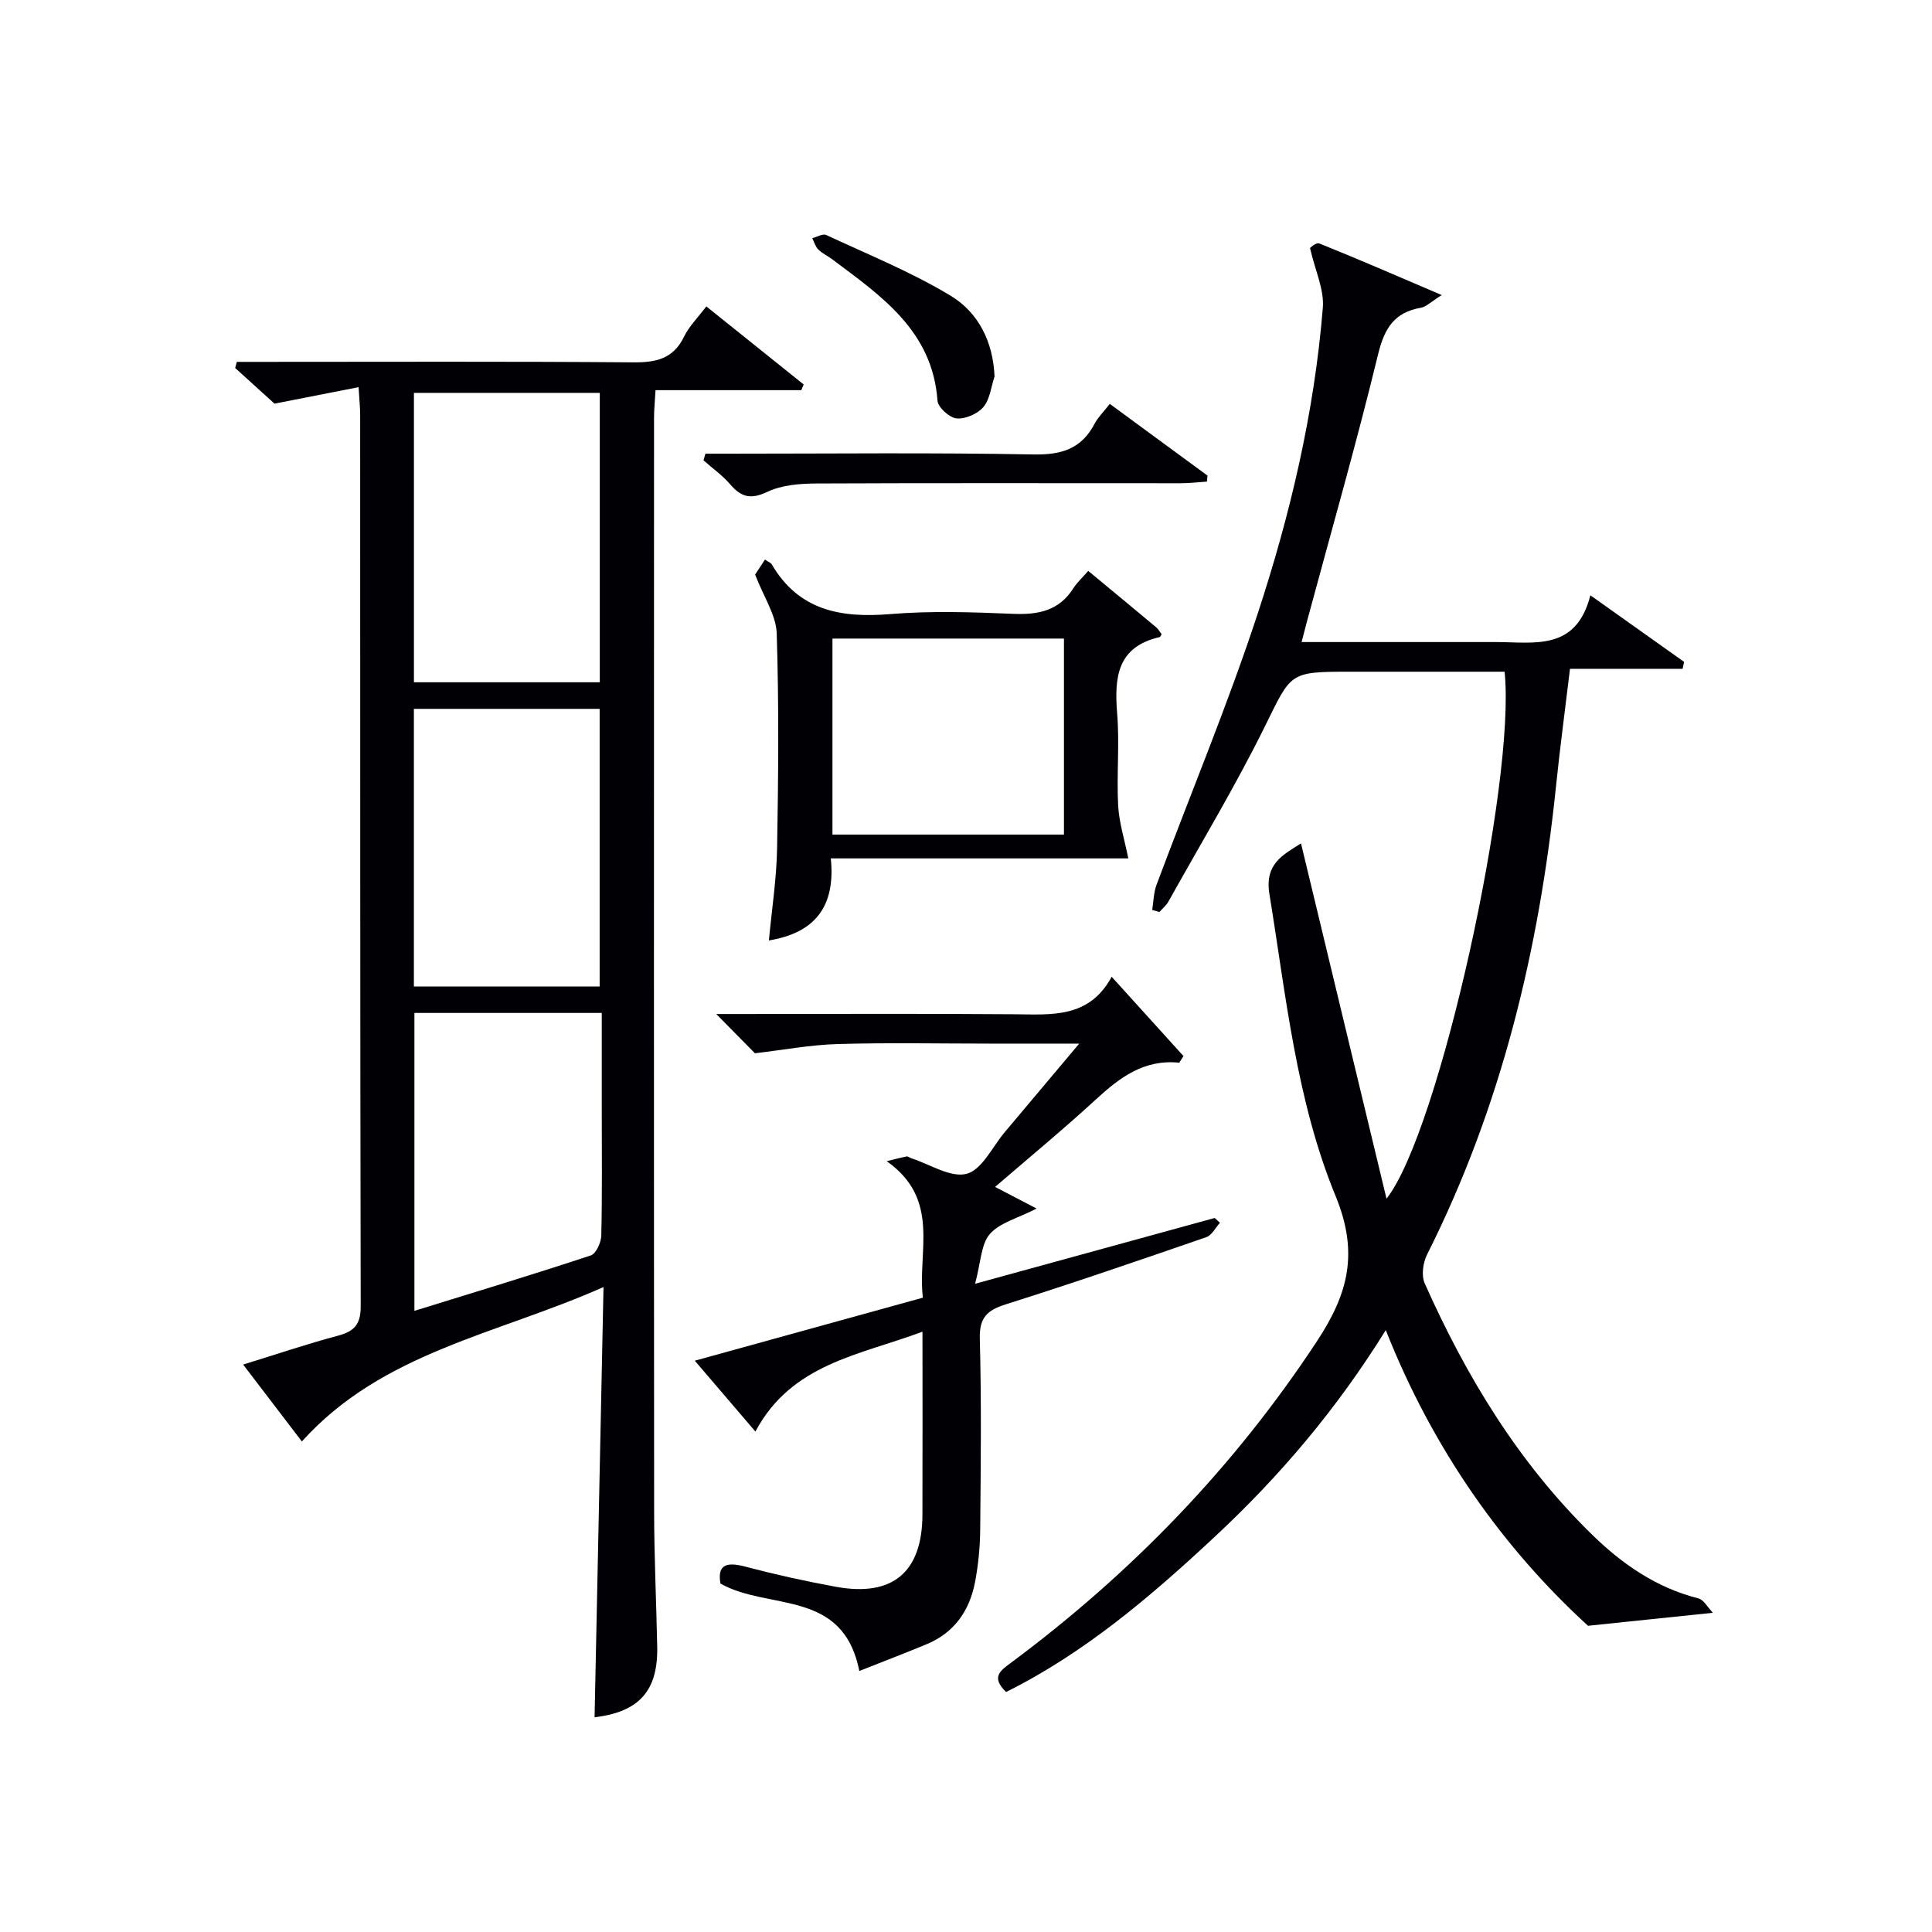 <svg enable-background="new 0 0 400 400" viewBox="0 0 400 400" xmlns="http://www.w3.org/2000/svg"><g fill="#010105"><path d="m74.24 80.16c-6.16 1.21-11.56 2.27-17.41 3.41-2.26-2.05-5.2-4.71-8.14-7.38.11-.42.23-.85.34-1.27h5.07c25.66 0 51.31-.11 76.97.1 4.74.04 8.31-.7 10.55-5.31 1.05-2.17 2.88-3.97 4.62-6.27 6.91 5.54 13.53 10.85 20.15 16.16-.16.39-.33.79-.49 1.18-9.87 0-19.75 0-30.18 0-.13 2.27-.31 4.02-.31 5.77-.01 75.47-.04 150.93.02 226.4.01 9.31.45 18.62.64 27.93.19 9.17-3.7 13.54-12.97 14.67.61-29.33 1.22-58.68 1.85-89.08-22.13 9.85-45.77 13.45-62.45 31.97-3.93-5.14-7.8-10.22-12.16-15.92 6.83-2.11 13.15-4.25 19.6-5.97 3.4-.91 4.75-2.32 4.74-6.11-.13-61.47-.09-122.95-.11-184.42.01-1.46-.15-2.93-.33-5.86zm11.46 61.1h38.48c0-20.19 0-40.05 0-59.92-13 0-25.6 0-38.48 0zm-.01 62.98h38.46c0-19.38 0-38.42 0-57.48-13.02 0-25.6 0-38.46 0zm.11 5.48v61.68c12.55-3.89 24.58-7.53 36.52-11.48 1.09-.36 2.14-2.69 2.17-4.12.2-8.65.1-17.31.1-25.97 0-6.61 0-13.21 0-20.11-13.22 0-25.79 0-38.79 0z"/><path d="m269.36 174.62c5.84 24.27 11.64 48.4 17.7 73.55 10.98-13.87 26.83-86.36 24.45-109.1-10.7 0-21.48 0-32.26 0-12.4 0-11.9.25-17.38 11.35-6.1 12.35-13.23 24.18-19.95 36.22-.46.82-1.24 1.46-1.87 2.18-.5-.14-1-.28-1.5-.42.28-1.74.29-3.57.89-5.19 6.96-18.64 14.65-37.03 20.87-55.91 6.8-20.65 11.81-41.85 13.57-63.61.3-3.74-1.59-7.67-2.65-12.31-.17.09 1.21-1.26 1.93-.97 8.09 3.24 16.07 6.73 25.34 10.68-2.27 1.42-3.21 2.43-4.3 2.62-5.51.96-7.56 4.22-8.88 9.64-4.5 18.53-9.76 36.87-14.72 55.28-.34 1.26-.66 2.53-1.12 4.3h35.7 4.5c7.9-.01 16.63 1.98 19.59-9.68 7.14 5.08 13.27 9.43 19.4 13.78-.1.48-.2.96-.3 1.44-7.61 0-15.22 0-23.32 0-1.04 8.66-2.09 16.5-2.9 24.36-3.49 33.8-11.33 66.38-26.69 96.91-.85 1.68-1.21 4.34-.49 5.96 8.59 19.29 19.43 37.16 34.64 52.02 6.25 6.11 13.33 11.01 22.02 13.21 1.12.28 1.91 1.85 3.01 2.98-8.86.92-16.61 1.73-25.86 2.69-17.47-15.98-32.04-36.35-41.87-61.21-10.19 16.41-21.95 30.23-35.33 42.71-13.26 12.37-26.98 24.1-43.28 32.21-3.21-3.1-1.17-4.43 1.02-6.06 24.94-18.54 46.19-40.5 63.34-66.56 6.46-9.83 8.72-18.25 3.85-30.09-8.15-19.83-10.25-41.42-13.7-62.55-.99-6.2 2.81-8.07 6.55-10.43z"/><path d="m223.44 216.07c-7.02 0-12.78 0-18.54 0-10.5 0-21-.22-31.48.09-5.63.16-11.24 1.22-17.12 1.91-2.08-2.11-4.94-5.01-8.01-8.13h4.7c18.99 0 37.98-.1 56.97.05 7.71.06 15.5.91 20.2-7.76 5.36 5.92 10.12 11.17 14.87 16.42-.29.46-.58.91-.88 1.37-7.31-.75-12.34 3.09-17.26 7.61-6.69 6.15-13.72 11.95-20.87 18.11 2.89 1.5 5.29 2.75 8.6 4.48-3.92 2.02-7.64 2.92-9.69 5.28-1.84 2.12-1.84 5.83-3.05 10.29 17.58-4.83 33.6-9.22 49.61-13.62.36.33.73.66 1.09.99-.93 1.02-1.67 2.58-2.82 2.98-13.79 4.76-27.59 9.51-41.5 13.9-3.9 1.23-5.52 2.75-5.4 7.14.35 13.15.2 26.32.08 39.48-.03 3.64-.39 7.33-1.07 10.9-1.13 5.88-4.26 10.46-9.98 12.84-4.52 1.88-9.09 3.62-13.98 5.56-3.38-17.1-18.73-12.44-28.75-18.1-.64-3.67.97-4.6 5-3.54 6.24 1.64 12.56 3.05 18.92 4.21 11.75 2.14 17.86-3.03 17.9-14.95.04-12.32.01-24.63.01-37.87-13.04 4.89-27.09 6.58-34.59 20.68-4.14-4.85-8.09-9.46-12.55-14.67 16.13-4.46 31.51-8.71 47.22-13.05-1.15-9.59 3.76-20.34-7.49-28.26 1.38-.34 2.75-.7 4.14-.98.27-.05.6.26.91.36 3.88 1.24 8.19 4.11 11.51 3.23 3.17-.84 5.32-5.58 7.89-8.63 4.89-5.82 9.76-11.61 15.41-18.32z"/><path d="m158.38 115.85c.84.57 1.22.69 1.37.94 5.61 9.63 14.33 11.2 24.59 10.35 8.43-.7 16.97-.4 25.45-.05 5.18.21 9.46-.63 12.42-5.27.8-1.25 1.94-2.28 3.1-3.62 4.91 4.07 9.51 7.86 14.07 11.68.47.4.78.99 1.12 1.44-.21.32-.28.55-.4.58-8.85 2.03-9.41 8.39-8.8 15.88.51 6.28-.13 12.65.2 18.96.18 3.53 1.31 7.01 2.1 10.98-19.55 0-40.32 0-61.59 0 1.02 9.99-3.31 15.43-12.82 16.99.6-6.41 1.59-12.76 1.7-19.13.26-14.81.39-29.63-.08-44.43-.12-3.79-2.67-7.5-4.47-12.19.18-.27 1.07-1.63 2.04-3.11zm13.97 16.36v40.58h47.93c0-13.6 0-26.98 0-40.58-16.05 0-31.81 0-47.93 0z"/><path d="m229.77 83.62c6.94 5.09 13.58 9.97 20.23 14.85-.04.41-.08.83-.12 1.24-1.81.12-3.63.34-5.44.34-25.14.01-50.28-.07-75.41.05-3.42.02-7.17.31-10.16 1.73-3.41 1.62-5.38 1.13-7.66-1.52-1.61-1.88-3.69-3.35-5.56-5 .13-.46.27-.92.4-1.38h5.02c20.98 0 41.96-.24 62.93.16 5.8.11 9.9-1.18 12.62-6.35.67-1.3 1.78-2.37 3.15-4.12z"/><path d="m205.91 77.95c-.72 2.15-.95 4.71-2.31 6.32-1.2 1.42-3.73 2.52-5.54 2.36-1.48-.14-3.86-2.28-3.96-3.67-1.05-14.52-11.69-21.69-21.83-29.3-.93-.7-2.04-1.19-2.85-2-.6-.6-.85-1.54-1.25-2.34.97-.25 2.18-1 2.88-.67 8.67 4.04 17.62 7.66 25.77 12.58 5.68 3.43 8.79 9.44 9.09 16.72z"/></g></svg>
